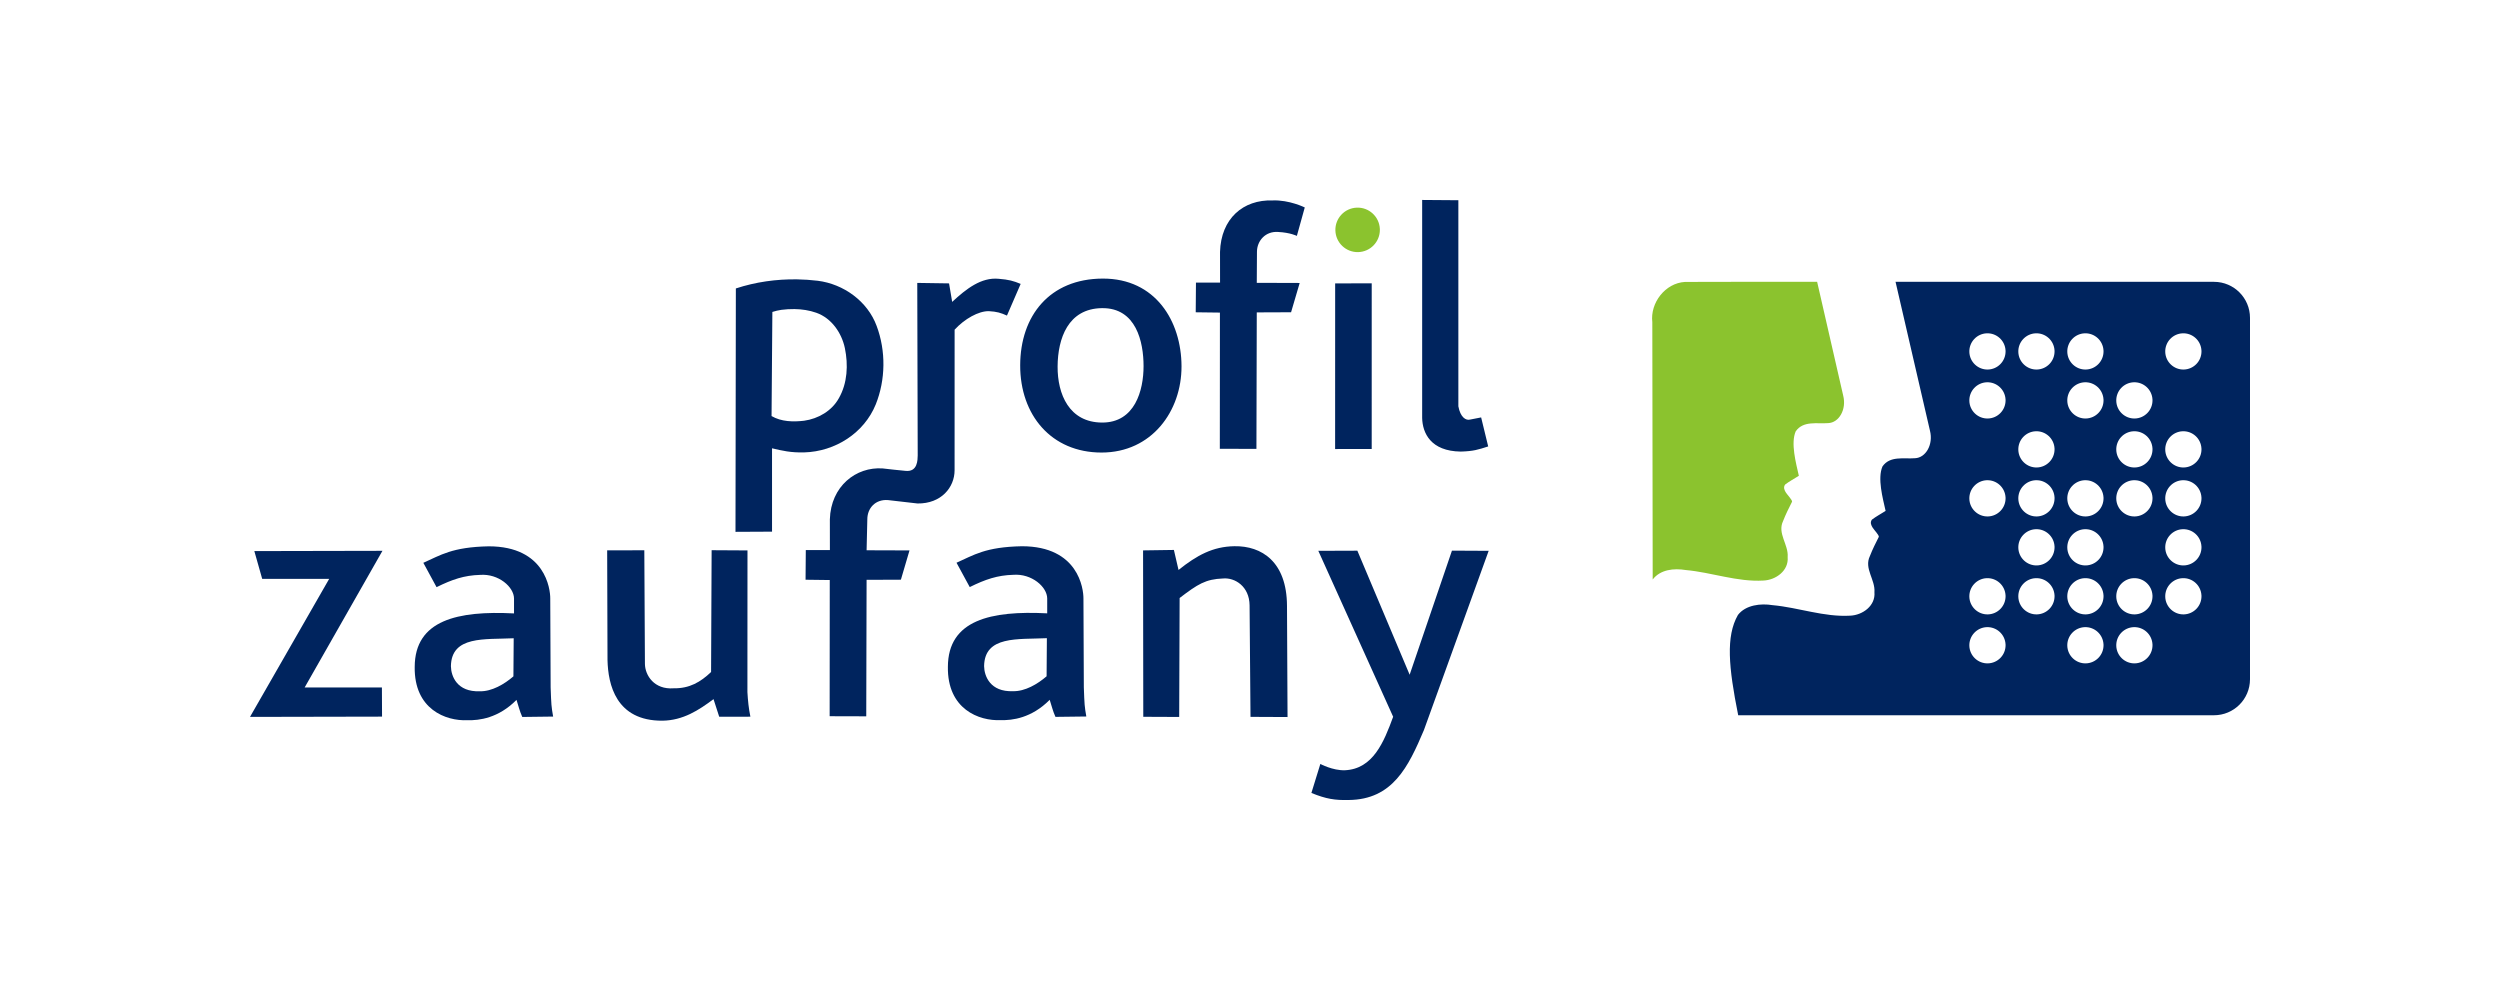 <?xml version="1.0" encoding="utf-8"?>
<!-- Generator: Adobe Illustrator 16.0.0, SVG Export Plug-In . SVG Version: 6.00 Build 0)  -->
<!DOCTYPE svg PUBLIC "-//W3C//DTD SVG 1.1//EN" "http://www.w3.org/Graphics/SVG/1.1/DTD/svg11.dtd">
<svg version="1.1" id="_x31_" xmlns="http://www.w3.org/2000/svg" xmlns:xlink="http://www.w3.org/1999/xlink" x="0px" y="0px"
	 width="750px" height="300px" viewBox="0 0 750 300" enable-background="new 0 0 750 300" xml:space="preserve">
<rect fill="#FFFFFF" width="750" height="300"/>
<g>
	<g>
		<path fill="#00245E" d="M568.663,84.55l10.324,44.648c1.069,4.147-1.258,8.154-4.5,8.269c-3.355,0.268-7.472-0.798-9.742,2.466
			c-1.55,3.553,0.076,9.488,0.938,13.339c-1.723,1.087-2.775,1.623-4.106,2.617c-0.638,0.849-0.199,1.785,0.255,2.461
			c0.535,0.8,1.828,2.106,1.821,2.686c-0.959,1.91-1.866,3.681-2.69,5.793c-1.805,3.73,1.668,7.07,1.368,10.84
			c0.355,4.065-3.538,6.872-7.262,7.032c-7.897,0.462-15.515-2.453-23.326-3.157c-3.507-0.575-8.036-0.081-10.366,2.95
			c-3.658,6.412-2.817,15.612,0.083,30.083h142.714c5.967,0.012,10.814-4.816,10.826-10.784c0-0.014,0-0.028,0-0.042V95.375
			c0.012-5.967-4.817-10.814-10.784-10.826c-0.014,0-0.028,0-0.042,0L568.663,84.55L568.663,84.55z M596.005,99.995
			c2.976-0.124,5.5,2.168,5.658,5.143l0.009,0.235c0.028,2.978-2.346,5.425-5.323,5.488c-2.978,0.061-5.452-2.287-5.547-5.265
			C590.71,102.621,593.03,100.124,596.005,99.995L596.005,99.995z M610.7,99.995c2.976-0.124,5.498,2.168,5.658,5.143l0.007,0.235
			c0.028,2.979-2.346,5.426-5.323,5.488c-2.979,0.061-5.452-2.287-5.547-5.265C605.403,102.62,607.724,100.123,610.7,99.995
			L610.7,99.995z M625.392,99.995c2.977-0.124,5.5,2.168,5.658,5.143l0.009,0.235c0.028,2.979-2.346,5.426-5.325,5.488
			c-2.978,0.06-5.45-2.287-5.545-5.265C620.099,102.621,622.417,100.124,625.392,99.995L625.392,99.995z M654.778,99.995
			c2.977-0.123,5.498,2.169,5.657,5.143l0.01,0.235c0.028,2.979-2.346,5.426-5.325,5.488c-2.979,0.061-5.451-2.287-5.546-5.265
			C649.482,102.62,651.803,100.123,654.778,99.995L654.778,99.995z M596.005,114.686c2.978-0.125,5.5,2.169,5.658,5.144l0.009,0.233
			c0.028,2.979-2.346,5.426-5.323,5.489c-2.978,0.061-5.45-2.286-5.547-5.263C590.71,117.312,593.029,114.813,596.005,114.686z
			 M625.392,114.686c2.978-0.125,5.5,2.169,5.658,5.144l0.009,0.233c0.028,2.979-2.346,5.426-5.325,5.489
			c-2.978,0.06-5.448-2.286-5.545-5.263C620.097,117.312,622.416,114.813,625.392,114.686z M640.085,114.686
			c2.977-0.125,5.498,2.169,5.658,5.144l0.007,0.233c0.028,2.979-2.344,5.426-5.321,5.489c-2.979,0.061-5.452-2.286-5.547-5.263
			C634.789,117.312,637.109,114.813,640.085,114.686z M610.7,129.378c2.976-0.125,5.498,2.167,5.658,5.142l0.007,0.235
			c0.028,2.979-2.346,5.426-5.323,5.489c-2.979,0.061-5.452-2.287-5.547-5.265C605.403,132.002,607.724,129.506,610.7,129.378
			L610.7,129.378z M640.085,129.378c2.977-0.125,5.498,2.167,5.658,5.142l0.007,0.235c0.028,2.979-2.344,5.426-5.321,5.489
			c-2.979,0.061-5.452-2.287-5.547-5.265C634.79,132.003,637.109,129.507,640.085,129.378L640.085,129.378z M654.778,129.378
			c2.977-0.124,5.498,2.168,5.657,5.142l0.01,0.235c0.028,2.979-2.346,5.426-5.325,5.489c-2.979,0.061-5.451-2.287-5.546-5.265
			C649.482,132.002,651.803,129.506,654.778,129.378L654.778,129.378z M596.005,144.068c2.978-0.124,5.5,2.169,5.658,5.144
			l0.009,0.233c0.028,2.979-2.346,5.425-5.323,5.49c-2.978,0.06-5.45-2.286-5.547-5.264
			C590.71,146.694,593.029,144.197,596.005,144.068z M610.7,144.068c2.976-0.124,5.5,2.169,5.658,5.144l0.007,0.233
			c0.028,2.979-2.346,5.427-5.323,5.49c-2.979,0.06-5.452-2.286-5.547-5.264C605.401,146.693,607.723,144.195,610.7,144.068z
			 M625.392,144.068c2.978-0.124,5.5,2.169,5.658,5.144l0.009,0.233c0.028,2.979-2.346,5.427-5.325,5.49
			c-2.978,0.059-5.448-2.287-5.545-5.264C620.097,146.694,622.416,144.197,625.392,144.068z M640.085,144.068
			c2.977-0.124,5.498,2.169,5.658,5.144l0.007,0.233c0.028,2.979-2.344,5.425-5.321,5.49c-2.979,0.06-5.452-2.286-5.547-5.264
			C634.789,146.694,637.109,144.197,640.085,144.068z M654.778,144.068c2.977-0.124,5.498,2.169,5.657,5.144l0.01,0.233
			c0.028,2.979-2.346,5.427-5.325,5.49c-2.978,0.06-5.449-2.286-5.546-5.264C649.482,146.693,651.803,144.195,654.778,144.068z
			 M610.7,158.762c2.976-0.125,5.498,2.168,5.658,5.143l0.007,0.235c0.028,2.979-2.346,5.427-5.323,5.489
			c-2.979,0.06-5.452-2.287-5.547-5.265C605.403,161.387,607.724,158.889,610.7,158.762L610.7,158.762z M625.392,158.762
			c2.977-0.125,5.5,2.168,5.658,5.143l0.009,0.235c0.028,2.979-2.346,5.427-5.325,5.489c-2.978,0.059-5.45-2.288-5.545-5.265
			C620.099,161.387,622.417,158.891,625.392,158.762L625.392,158.762z M654.778,158.762c2.977-0.124,5.498,2.169,5.657,5.143
			l0.01,0.235c0.028,2.979-2.346,5.427-5.325,5.489c-2.978,0.06-5.451-2.287-5.546-5.265
			C649.482,161.387,651.803,158.889,654.778,158.762L654.778,158.762z M596.005,173.452c2.978-0.124,5.5,2.169,5.658,5.144
			l0.009,0.234c0.028,2.978-2.346,5.425-5.323,5.488c-2.978,0.061-5.45-2.286-5.547-5.264
			C590.71,176.078,593.029,173.58,596.005,173.452L596.005,173.452z M610.7,173.452c2.976-0.124,5.5,2.169,5.658,5.144l0.007,0.234
			c0.028,2.979-2.346,5.426-5.323,5.488c-2.979,0.061-5.452-2.286-5.547-5.264C605.401,176.077,607.723,173.579,610.7,173.452
			L610.7,173.452z M625.392,173.452c2.978-0.124,5.5,2.169,5.658,5.144l0.009,0.234c0.028,2.979-2.346,5.426-5.325,5.488
			c-2.978,0.06-5.448-2.287-5.545-5.264C620.097,176.078,622.416,173.58,625.392,173.452L625.392,173.452z M640.085,173.452
			c2.977-0.124,5.498,2.169,5.658,5.144l0.007,0.234c0.028,2.978-2.344,5.425-5.321,5.488c-2.978,0.061-5.452-2.286-5.547-5.264
			C634.789,176.078,637.109,173.58,640.085,173.452L640.085,173.452z M654.778,173.452c2.977-0.123,5.498,2.17,5.657,5.144
			l0.01,0.234c0.028,2.979-2.346,5.426-5.325,5.488c-2.978,0.061-5.449-2.286-5.546-5.264
			C649.482,176.077,651.803,173.579,654.778,173.452L654.778,173.452z M596.005,188.145c2.976-0.124,5.5,2.168,5.658,5.144
			l0.009,0.235c0.028,2.978-2.346,5.425-5.323,5.488c-2.978,0.061-5.452-2.287-5.547-5.265
			C590.712,190.771,593.03,188.273,596.005,188.145L596.005,188.145z M625.392,188.145c2.977-0.124,5.5,2.168,5.658,5.144
			l0.009,0.235c0.028,2.979-2.346,5.426-5.325,5.488c-2.978,0.06-5.45-2.287-5.545-5.265
			C620.099,190.771,622.417,188.273,625.392,188.145L625.392,188.145z M640.085,188.145c2.977-0.124,5.498,2.168,5.658,5.144
			l0.007,0.235c0.028,2.978-2.344,5.425-5.321,5.488c-2.979,0.061-5.452-2.287-5.547-5.265
			C634.79,190.771,637.109,188.273,640.085,188.145L640.085,188.145z"/>
		<g>
			<path fill="#00245E" d="M239.124,83.805c-6.218-0.096-12.455,0.789-18.368,2.728l-0.108,73.018l10.964-0.055l-0.003-25.008
				c3.155,0.744,5.613,1.326,9.607,1.234c9.417-0.255,18.039-5.868,21.504-14.385c2.982-7.432,3.077-16.062,0.274-23.557
				c-2.737-7.42-9.917-12.578-17.67-13.552C243.266,83.98,241.196,83.839,239.124,83.805L239.124,83.805z M238.368,92.722
				c2.217,0.036,4.428,0.366,6.518,1.104c4.57,1.612,7.605,6.014,8.579,10.626c1.028,4.985,0.781,10.475-1.789,14.977
				c-2.098,3.831-6.205,6.204-10.456,6.791c-3.277,0.386-6.833,0.307-9.754-1.402l0.244-31.236c0.875-0.286,1.776-0.49,2.685-0.629
				C235.704,92.786,237.037,92.7,238.368,92.722L238.368,92.722z M76.302,165.327l38.434-0.081l-23.345,40.998h23.182l0.041,8.743
				L75,215.069l23.752-41.403H78.661L76.302,165.327z"/>
			<g>
				<path id="B" fill="#00245E" d="M146.613,163.896c-10.967,0.211-14.457,2.664-19.614,4.946l3.969,7.306
					c4.697-2.32,8.3-3.548,13.055-3.682c5.541-0.423,10.163,3.643,10.182,7.075v4.485c-16.833-0.862-29.756,1.956-29.794,16.049
					c-0.191,12.712,9.336,16.277,15.816,15.99c3.528,0.095,9.298-0.614,14.725-6.097c0.575,1.706,0.864,3.184,1.726,5.12l9.26-0.116
					c-0.537-3.087-0.556-3.469-0.747-8.742l-0.116-26.689C165.096,176.723,163.62,163.896,146.613,163.896L146.613,163.896z
					 M154.108,191.479l-0.082,11.429c-2.711,2.345-6.481,4.568-10.087,4.474c-6.833,0.258-8.621-4.526-8.662-7.523
					C135.413,190.652,145.432,191.898,154.108,191.479z"/>
			</g>
			<path fill="#00245E" d="M182.15,165.104l11.145-0.021l0.183,34.084c0.041,3.457,2.806,7.769,8.622,7.321
				c4.745,0.081,8.066-1.872,11.225-4.881l0.163-36.545l10.758,0.063l-0.021,42.502c0.156,2.582,0.373,4.9,0.895,7.382l-9.355,0.021
				l-1.708-5.288c-4.447,3.321-9.117,6.378-15.333,6.467c-13.963,0.067-16.295-10.887-16.472-18.18L182.15,165.104z M330.786,83.576
				c-15.892,0.067-24.698,11.141-24.729,26.03c-0.031,14.89,9.329,26.159,24.402,26.159s24.049-12.444,23.997-25.915
				S346.677,83.508,330.786,83.576z M330.624,92.442c10.25-0.109,12.445,10.154,12.445,17.407c0,7.252-2.575,16.961-12.445,16.919
				c-9.869-0.041-13.396-8.5-13.342-16.837C317.335,101.595,320.375,92.551,330.624,92.442z M248.894,214.866l10.981,0.03
				l0.102-40.946l10.291-0.041l2.583-8.784l-12.872-0.042l0.218-9.315c0.012-3.313,2.411-6.024,6.191-5.742l8.872,1.019
				c7.108,0.084,11.11-4.836,11.115-9.958l0.008-42.184c2.992-3.251,7.192-5.611,10.27-5.555c2.414,0.134,3.592,0.5,5.431,1.326
				l4.116-9.504c-2.206-0.914-3.549-1.283-6.618-1.535c-5.19-0.489-9.661,2.963-13.93,6.933l-0.936-5.552l-9.538-0.143l0.134,51.739
				c-0.039,1.287,0.037,5.105-3.742,4.637c-2.493-0.213-4.526-0.482-6.789-0.723c-7.94-0.543-15.535,5.299-15.824,15.283l0.01,9.213
				l-7.229-0.01l-0.071,8.907l7.26,0.091L248.894,214.866z M400.547,85.022l10.968-0.027l-0.003,49.707l-10.977,0.008
				L400.547,85.022z M444.342,125.225l2.115,8.704c-2.982,0.963-4.421,1.437-8.216,1.545c-9.043-0.108-11.497-5.586-11.593-10.086
				v-65.4l10.86,0.081v61.822c0.597,3.28,2.25,4.325,3.498,3.986L444.342,125.225z M342.921,165.117l9.248-0.135l1.388,6.007
				c5.505-4.409,10.32-7.028,16.761-7.126c8.189-0.136,15.727,4.65,15.781,17.896l0.163,33.352l-11.111-0.053l-0.277-33.46
				c-0.054-5.654-4.379-8.379-7.972-8.054c-5.232,0.203-7.578,1.708-13.015,5.857l-0.129,35.686l-10.775-0.047L342.921,165.117z
				 M396.104,229.183l-2.685,8.703c4.447,1.817,7.105,2.211,11.186,2.114c13.177-0.121,17.896-9.924,22.574-20.986l19.422-53.767
				l-11.015-0.058l-12.693,37.229l-15.685-37.213l-11.714,0.041l22.452,49.781c-2.764,7.547-6.017,15.688-14.512,16.05
				C399.777,231.178,396.105,229.182,396.104,229.183L396.104,229.183z"/>
		</g>
	</g>
	<path fill="#8BC32E" d="M545.141,84.536c-13.214,0.024-26.432-0.031-39.645,0.042c-5.926,0.339-10.488,6.274-9.801,12.067
		l0.113,77.201c2.33-3.031,6.399-3.411,9.905-2.835c7.813,0.703,15.43,3.618,23.327,3.156c3.723-0.16,7.615-2.966,7.26-7.032
		c0.302-3.771-3.173-7.108-1.366-10.84c0.822-2.112,1.733-3.885,2.692-5.795c0.006-0.579-1.286-1.884-1.823-2.684
		c-0.454-0.676-0.893-1.613-0.256-2.46c1.33-0.995,2.384-1.531,4.107-2.618c-0.862-3.85-2.489-9.785-0.939-13.338
		c2.272-3.265,6.388-2.199,9.742-2.467c3.243-0.115,5.568-4.123,4.499-8.27l-7.818-34.127L545.141,84.536z"/>
	<g>
		<path id="B_1_" fill="#00245E" d="M306.566,163.873c-10.967,0.21-14.457,2.665-19.614,4.946l3.97,7.306
			c4.697-2.32,8.301-3.549,13.056-3.682c5.541-0.423,10.163,3.643,10.182,7.074v4.486c-16.833-0.863-29.756,1.956-29.794,16.049
			c-0.191,12.711,9.336,16.276,15.817,15.989c3.527,0.096,9.298-0.613,14.725-6.096c0.575,1.707,0.863,3.183,1.727,5.119l9.26-0.115
			c-0.537-3.087-0.556-3.47-0.747-8.743l-0.116-26.689C325.049,176.699,323.573,163.873,306.566,163.873L306.566,163.873z
			 M314.062,191.454l-0.082,11.43c-2.712,2.345-6.481,4.567-10.088,4.474c-6.833,0.258-8.621-4.527-8.662-7.523
			C295.366,190.628,305.385,191.875,314.062,191.454z"/>
	</g>
	<path fill="#8BC32E" d="M413.959,68.894c0.037,3.657-2.878,6.662-6.534,6.738c-3.655,0.075-6.691-2.807-6.807-6.462
		c-0.116-3.655,2.732-6.721,6.388-6.876c3.653-0.155,6.751,2.661,6.944,6.313"/>
	<path fill="#00245E" d="M365.947,134.634l10.982,0.031l0.102-40.947l10.291-0.041l2.582-8.785l-12.871-0.041l0.055-9.315
		c0.012-3.314,2.574-6.228,6.354-5.946c3.678,0.191,5.616,1.181,5.616,1.181l2.371-8.534c0,0-4.649-2.312-9.638-2.105
		c-8.875-0.299-15.494,5.461-15.784,15.445l0.01,9.212l-7.229-0.01l-0.071,8.907l7.26,0.091L365.947,134.634z"/>
</g>
</svg>
